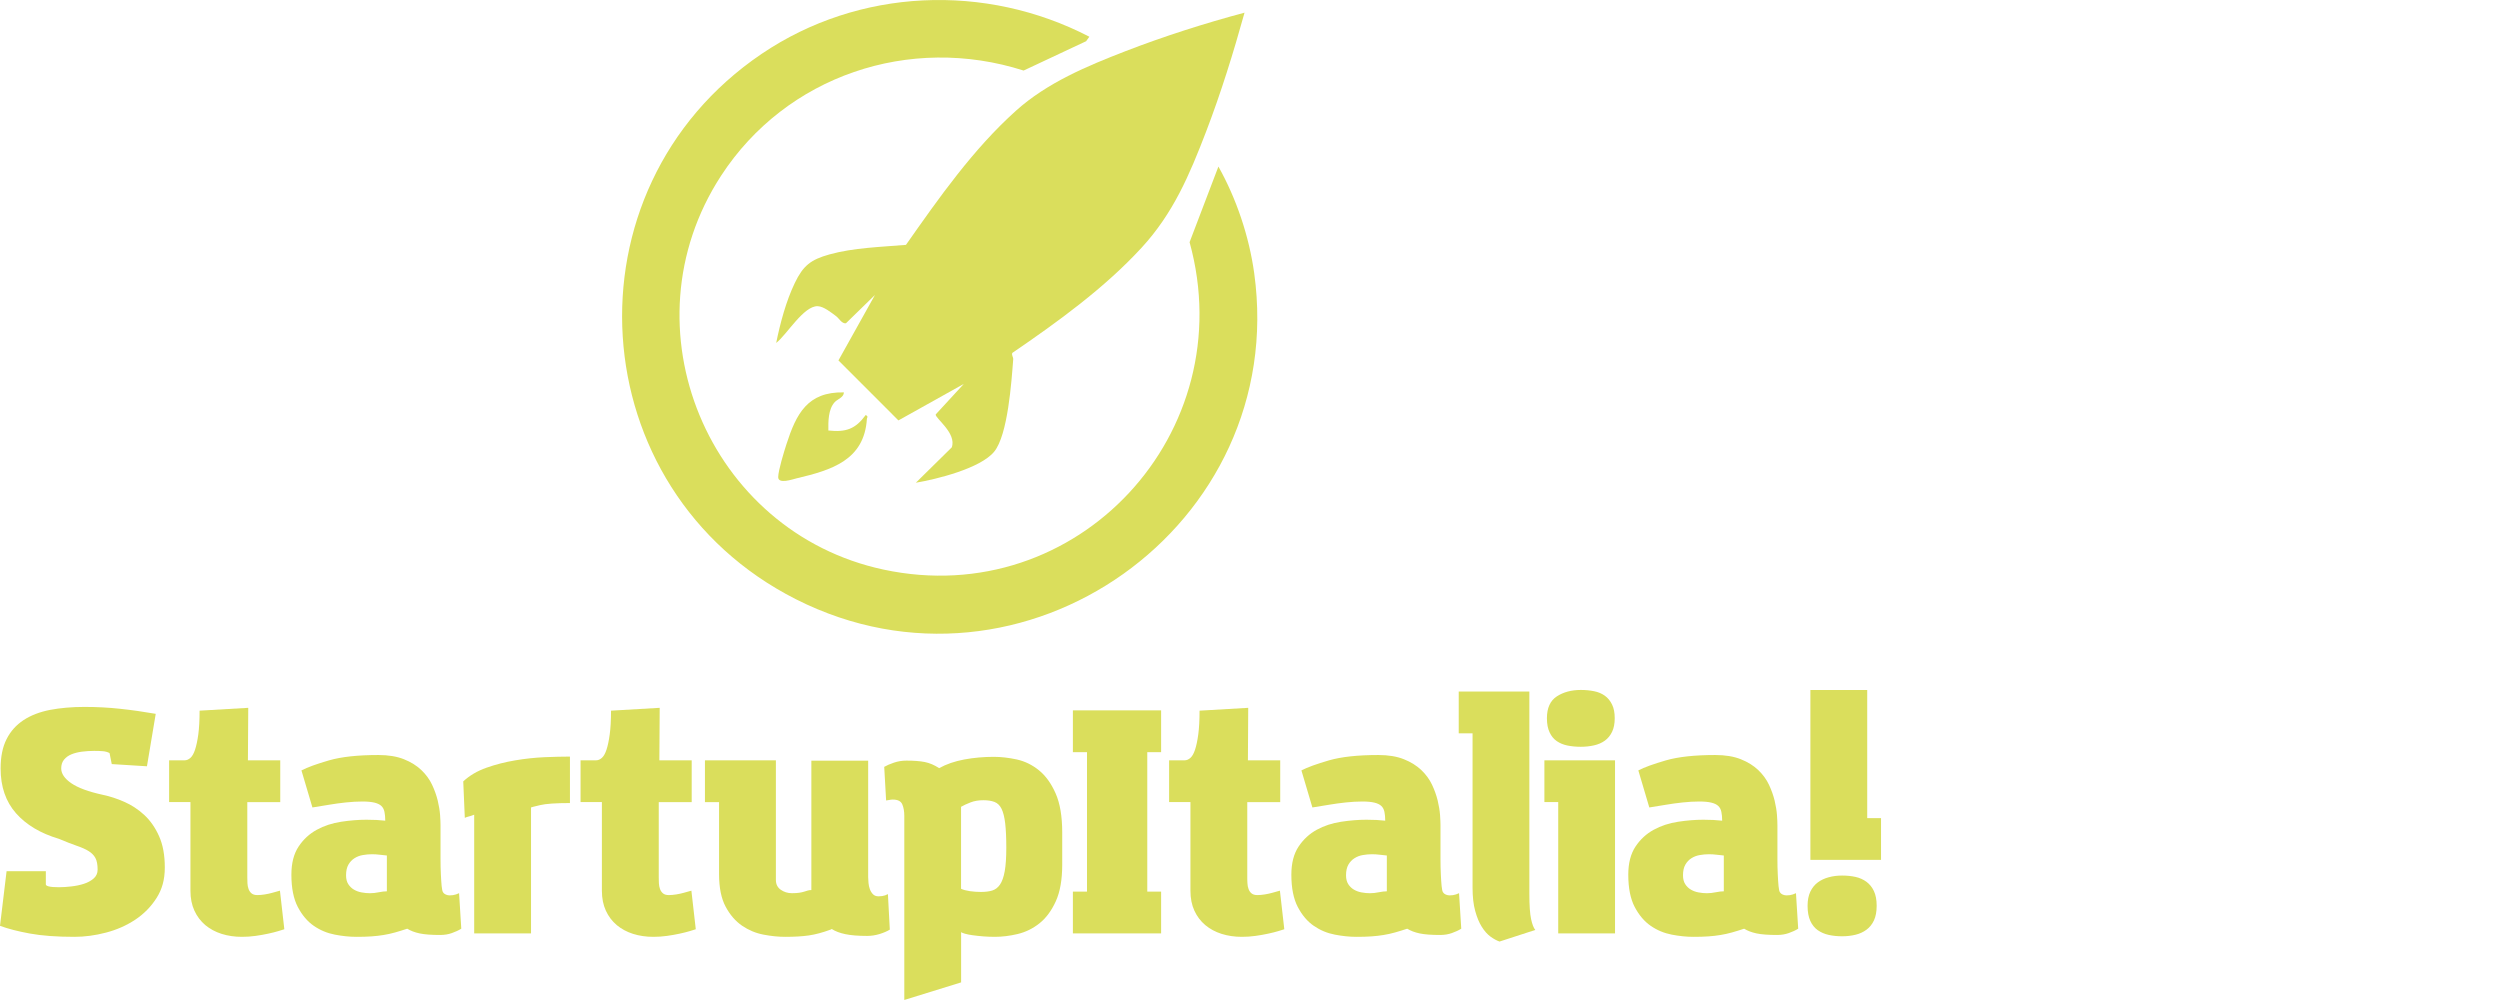 <?xml version="1.0" encoding="UTF-8"?>
<svg id="Livello_1" data-name="Livello 1" xmlns="http://www.w3.org/2000/svg" viewBox="0 0 90 36">
  <defs>
    <style>
      .cls-1 {
        fill: none;
      }

      .cls-2 {
        fill: #dade5c;
      }
    </style>
  </defs>
  <g>
    <g>
      <path class="cls-2" d="M39.217,1.322l-.117.162-2.25,1.056c-4.101-1.312-8.547.187-10.89,3.785-3.551,5.45-.464,12.826,5.841,14.179,6.995,1.502,12.918-4.937,11.024-11.785l1.038-2.723c.65,1.158,1.107,2.521,1.289,3.842,1.252,9.079-8.321,15.874-16.5,11.734-7.763-3.93-8.448-14.748-1.234-19.632,3.503-2.371,8.053-2.558,11.798-.618Z"/>
      <g>
        <path class="cls-2" d="M44.803.457c-.401,1.443-.847,2.881-1.383,4.281-.598,1.557-1.182,2.94-2.323,4.18-1.337,1.454-3.026,2.676-4.651,3.785-.041.068.035.156.03.228-.061.796-.191,2.728-.686,3.33-.494.603-2.077.992-2.819,1.117l1.292-1.272c.187-.511-.607-1.057-.578-1.186l1.012-1.099-2.354,1.314-2.159-2.16,1.314-2.355-1.045,1.019c-.151.017-.243-.174-.353-.257-.175-.13-.448-.352-.662-.359-.508-.017-1.114,1.03-1.495,1.323.143-.707.354-1.499.667-2.152.303-.633.576-.846,1.251-1.035.87-.242,1.858-.267,2.754-.344,1.182-1.684,2.421-3.449,3.96-4.829,1.124-1.009,2.553-1.606,3.949-2.146,1.396-.539,2.832-.996,4.278-1.384h0Z"/>
        <path class="cls-2" d="M30.38,14.126c-.003.183-.229.239-.332.353-.232.254-.232.694-.227,1.019.635.068.973-.051,1.346-.559.107.069.044.084.041.141-.095,1.486-1.267,1.842-2.534,2.141-.143.034-.665.22-.659-.049.006-.249.21-.911.296-1.177.354-1.097.759-1.897,2.067-1.869h0Z"/>
      </g>
    </g>
    <g>
      <path class="cls-2" d="M4.023,27.507l-.079-.396c-.068-.038-.15-.06-.243-.068-.095-.008-.198-.011-.311-.011-.151,0-.298.01-.441.028-.144.019-.27.051-.378.096-.11.045-.198.109-.266.192-.068.083-.101.188-.101.316,0,.188.121.366.362.532.241.166.621.306,1.141.419.249.052.503.135.763.249.26.113.5.269.718.469.218.2.397.454.536.764.14.309.209.686.209,1.131s-.099.789-.299,1.103c-.2.313-.456.573-.769.78-.313.207-.663.362-1.051.463-.388.102-.767.152-1.135.152-.641,0-1.176-.04-1.605-.119-.429-.079-.787-.171-1.074-.277l.237-1.968h1.413v.476c0,.03.035.055.107.073.071.019.194.029.367.029.136,0,.285-.01.447-.029.162-.018.313-.05.452-.095.139-.045.256-.11.35-.192.094-.083.141-.189.141-.317,0-.18-.026-.319-.079-.418-.053-.098-.134-.181-.243-.249-.109-.068-.252-.132-.429-.192-.177-.061-.39-.144-.639-.249-.663-.197-1.179-.504-1.548-.922-.369-.419-.554-.955-.554-1.611,0-.423.071-.775.215-1.058.143-.283.346-.51.611-.684.263-.173.582-.295.954-.368.373-.071.786-.107,1.238-.107s.867.022,1.289.068c.423.045.848.106,1.277.181l-.316,1.888-1.266-.079Z"/>
      <path class="cls-2" d="M8.937,25.483l-.012,1.889h1.164v1.504h-1.186v2.707c0,.068.002.139.005.214.004.074.017.144.04.207.023.064.059.116.107.157.049.041.12.062.209.062.083,0,.172-.008.266-.023.094-.015.182-.034.265-.057l.283-.079.158,1.389c-.045.015-.119.038-.22.068-.102.031-.223.061-.362.091-.14.031-.29.057-.452.08-.162.023-.326.034-.493.034-.264,0-.509-.036-.732-.107-.224-.071-.419-.177-.586-.315-.166-.14-.297-.313-.392-.519-.095-.207-.143-.446-.143-.717v-3.193h-.768v-1.504h.565c.068,0,.134-.029.2-.085.065-.057.121-.154.168-.294.046-.139.086-.324.118-.554.031-.23.046-.515.046-.854l1.752-.102h0Z"/>
      <path class="cls-2" d="M15.95,32.121c.023.038.057.066.102.085.045.018.09.028.135.028.083,0,.158-.011.227-.034l.113-.045.079,1.278c-.098.061-.211.113-.34.158-.127.045-.267.068-.418.068-.316,0-.563-.018-.741-.056-.177-.038-.326-.095-.446-.17-.159.053-.306.098-.441.136-.136.038-.271.068-.407.09-.136.023-.283.04-.441.051-.158.012-.34.016-.542.016-.241,0-.5-.026-.775-.079-.275-.053-.528-.158-.757-.316-.23-.158-.422-.385-.576-.678-.154-.294-.232-.682-.232-1.165,0-.414.086-.751.259-1.012s.392-.461.656-.605c.263-.144.556-.239.876-.288.32-.049.623-.073.91-.073.256,0,.482.011.678.034,0-.121-.01-.226-.028-.316-.019-.091-.057-.162-.113-.215-.057-.053-.14-.093-.249-.119-.11-.027-.255-.04-.436-.04-.18,0-.388.011-.598.034-.211.023-.403.049-.577.079l-.621.101-.395-1.334c.218-.113.55-.233.995-.362.444-.128,1.036-.192,1.774-.192.362,0,.668.051.921.152s.462.232.627.39c.166.159.294.334.385.527.09.192.158.382.204.571.045.188.073.362.085.52.011.159.016.283.016.373v1.227c0,.184.004.36.012.526.008.165.016.309.028.429.012.122.029.197.051.227h0ZM13.927,30.798c-.083-.008-.17-.016-.26-.028-.09-.013-.184-.017-.282-.017-.106,0-.213.01-.322.029-.109.018-.209.056-.3.113-.09.056-.164.134-.22.232-.057.098-.085.226-.085.385,0,.127.026.233.079.316.053.083.121.149.204.198.083.049.176.083.277.101.101.019.202.029.3.029.105,0,.212-.012.321-.035.11-.022.205-.034.288-.034v-1.289Z"/>
      <path class="cls-2" d="M20.518,28.91c-.505,0-.86.024-1.068.073s-.318.077-.333.085v4.535h-2.046v-4.274c-.075.03-.137.05-.186.062-.049.011-.1.028-.152.051l-.056-1.312c.226-.211.505-.375.836-.492s.676-.205,1.034-.265c.357-.061.71-.098,1.056-.114.346-.014.652-.022.915-.022v1.674h0Z"/>
      <path class="cls-2" d="M23.749,25.483l-.012,1.889h1.164v1.504h-1.186v2.707c0,.068.002.139.005.214.004.074.017.144.04.207.023.064.059.116.107.157.049.041.12.062.209.062.083,0,.172-.008.266-.023.094-.015.182-.034.265-.057l.283-.079.158,1.389c-.045.015-.119.038-.22.068-.102.031-.223.061-.362.091-.14.031-.29.057-.452.08-.162.023-.326.034-.493.034-.264,0-.509-.036-.732-.107-.224-.071-.419-.177-.586-.315-.166-.14-.297-.313-.392-.519-.095-.207-.143-.446-.143-.717v-3.193h-.768v-1.504h.565c.068,0,.134-.029.2-.085.065-.057.121-.154.168-.294.046-.139.086-.324.117-.554s.047-.515.047-.854l1.751-.102h0Z"/>
      <path class="cls-2" d="M31.254,27.383v4.195c0,.061.004.13.012.209.007.079.024.154.05.227.027.071.065.132.113.18.049.049.115.074.198.074.091,0,.17-.012.237-.035l.101-.045.068,1.278c-.098.061-.221.113-.368.159-.147.044-.295.068-.447.068-.323,0-.585-.021-.783-.063-.2-.041-.363-.103-.491-.186l-.045.023c-.286.105-.547.175-.783.209-.236.034-.521.05-.851.05-.241,0-.501-.026-.778-.079-.278-.053-.535-.16-.773-.322-.236-.162-.434-.39-.591-.684-.158-.294-.237-.686-.237-1.176v-2.589h-.508v-1.504h2.554v4.308c0,.151.058.268.175.351.118.082.251.124.401.124.114,0,.204-.006.272-.017.068-.011.125-.024.175-.04.049-.015.093-.028.13-.04.038-.011.079-.016.124-.016v-4.659h2.046v-.002Z"/>
      <path class="cls-2" d="M32.555,35.999v-6.626c0-.166-.024-.306-.074-.419-.049-.113-.164-.17-.344-.17-.038,0-.083.006-.136.017-.052.011-.087.016-.101.016l-.068-1.21c.09-.053.206-.103.35-.152.143-.049.294-.073.451-.073.264,0,.482.016.656.05.174.035.346.107.52.221.257-.144.558-.247.904-.312.346-.064.701-.095,1.063-.095.263,0,.54.032.831.095.29.065.556.195.797.391.241.196.441.473.599.832.158.358.237.827.237,1.408v1.153c0,.543-.077.984-.232,1.323-.155.34-.351.603-.588.792-.236.188-.499.316-.785.385-.286.068-.561.101-.825.101-.136,0-.273-.006-.413-.016-.139-.012-.265-.025-.378-.041-.113-.014-.207-.034-.283-.056-.075-.023-.121-.041-.136-.056v1.809l-2.045.633h0ZM34.6,31.997c.083.038.188.066.316.085.128.018.259.028.395.028.158,0,.294-.016.407-.05.113-.035.207-.106.282-.215.075-.11.132-.269.17-.481.038-.21.057-.493.057-.848s-.014-.654-.04-.877c-.027-.222-.069-.395-.13-.52-.061-.124-.146-.207-.255-.249-.109-.041-.243-.062-.401-.062-.173,0-.327.026-.463.079-.136.053-.249.105-.34.158v2.952h0Z"/>
      <path class="cls-2" d="M38.624,27.078v-1.505h3.176v1.505h-.498v5.02h.498v1.504h-3.176v-1.504h.508v-5.02h-.508Z"/>
      <path class="cls-2" d="M44.936,25.483l-.011,1.889h1.163v1.504h-1.186v2.707c0,.068,0,.139.006.214.003.074.016.144.04.207.022.064.058.116.107.157.048.041.119.062.209.062.083,0,.171-.008.265-.023.094-.015.182-.034.265-.057l.283-.079.158,1.389c-.044.015-.119.038-.22.068-.101.031-.223.061-.362.091-.14.031-.29.057-.452.08-.161.023-.326.034-.492.034-.265,0-.509-.036-.733-.107-.224-.071-.419-.177-.585-.315-.167-.14-.298-.313-.393-.519-.095-.207-.142-.446-.142-.717v-3.193h-.768v-1.504h.565c.068,0,.134-.029.2-.085.065-.057.121-.154.168-.294.046-.139.086-.324.117-.554.031-.23.046-.515.046-.854l1.752-.102h0Z"/>
      <path class="cls-2" d="M51.95,32.121c.022.038.056.066.101.085.045.018.091.028.136.028.082,0,.158-.011.226-.034l.113-.045.079,1.278c-.097.061-.211.113-.339.158-.128.045-.268.068-.419.068-.316,0-.562-.018-.74-.056-.177-.038-.326-.095-.447-.17-.158.053-.305.098-.441.136-.135.038-.271.068-.407.09-.135.023-.282.04-.441.051-.158.012-.339.016-.542.016-.241,0-.499-.026-.774-.079-.276-.053-.528-.158-.757-.316-.231-.158-.423-.385-.577-.678-.154-.294-.232-.682-.232-1.165,0-.414.087-.751.26-1.012.173-.26.392-.461.655-.605.264-.144.556-.239.877-.288.319-.049.623-.073.909-.073.257,0,.482.011.678.034,0-.121-.01-.226-.028-.316-.019-.091-.057-.162-.114-.215-.056-.053-.139-.093-.249-.119-.109-.027-.254-.04-.435-.04-.18,0-.388.011-.598.034-.211.023-.403.049-.577.079l-.621.101-.395-1.334c.218-.113.55-.233.994-.362.445-.128,1.036-.192,1.775-.192.362,0,.668.051.921.152s.461.232.627.39c.166.159.294.334.385.527.09.192.158.382.204.571.045.188.073.362.085.52.011.159.016.283.016.373v1.227c0,.184.004.36.012.526.007.165.016.309.028.429.012.122.029.197.051.227ZM49.926,30.798c-.083-.008-.17-.016-.259-.028-.091-.013-.185-.017-.283-.017-.106,0-.213.01-.322.029-.109.018-.209.056-.299.113-.091.056-.164.134-.221.232-.056.098-.085.226-.085.385,0,.127.027.233.079.316.053.083.121.149.204.198.083.049.176.083.277.101.102.019.202.029.3.029.105,0,.213-.012.322-.035.109-.022.205-.034.287-.034v-1.289Z"/>
      <path class="cls-2" d="M52.514,26.399v-1.505h2.543v7.294c0,.407.021.707.062.899.041.192.093.322.152.391l-1.288.418c-.106-.038-.215-.097-.328-.18-.113-.083-.217-.2-.311-.351-.095-.15-.174-.341-.237-.571-.064-.23-.095-.51-.095-.842v-5.552h-.498Z"/>
      <path class="cls-2" d="M58.141,27.371v6.231h-2.045v-4.727h-.498v-1.504h2.543ZM55.689,25.856c0-.369.119-.631.356-.786.237-.154.526-.232.864-.232.166,0,.324.015.475.045.151.03.282.085.391.164.109.079.196.185.259.316.065.132.096.296.096.492s-.032.361-.096.492c-.064.132-.15.237-.259.316-.109.079-.239.136-.391.17-.15.034-.309.051-.475.051s-.333-.015-.48-.045c-.147-.03-.275-.083-.384-.158-.11-.075-.197-.181-.26-.317-.064-.135-.096-.305-.096-.508Z"/>
      <path class="cls-2" d="M64.079,32.121c.023.038.056.066.101.085.045.018.091.028.136.028.083,0,.158-.011.226-.034l.113-.045.08,1.278c-.098.061-.211.113-.34.158-.128.045-.268.068-.418.068-.316,0-.563-.018-.741-.056-.177-.038-.326-.095-.447-.17-.158.053-.305.098-.441.136-.135.038-.271.068-.406.09-.136.023-.283.04-.441.051-.159.012-.34.016-.543.016-.241,0-.499-.026-.774-.079s-.528-.158-.757-.316c-.23-.158-.422-.385-.577-.678-.154-.294-.232-.682-.232-1.165,0-.414.087-.751.26-1.012.173-.26.392-.461.656-.605.263-.144.556-.239.876-.288.319-.049.623-.073.91-.073.256,0,.481.011.678.034,0-.121-.01-.226-.029-.316-.018-.091-.056-.162-.113-.215-.057-.053-.14-.093-.249-.119-.11-.027-.255-.04-.436-.04-.18,0-.388.011-.598.034-.211.023-.403.049-.577.079l-.621.101-.395-1.334c.218-.113.55-.233.995-.362.444-.128,1.036-.192,1.774-.192.362,0,.668.051.921.152s.462.232.627.39c.166.159.294.334.385.527.09.192.158.382.204.571.045.188.073.362.085.52.011.159.016.283.016.373v1.227c0,.184.004.36.012.526.008.165.016.309.028.429.012.122.029.197.051.227ZM62.057,30.798c-.083-.008-.17-.016-.26-.028-.09-.013-.184-.017-.282-.017-.106,0-.213.01-.322.029-.109.018-.209.056-.3.113-.09.056-.164.134-.22.232-.057.098-.085.226-.085.385,0,.127.026.233.079.316s.121.149.204.198c.083.049.176.083.277.101.101.019.202.029.3.029.105,0,.212-.012.321-.035.11-.022.205-.034.288-.034v-1.289Z"/>
      <path class="cls-2" d="M65.073,32.607c0-.198.033-.366.098-.505.066-.139.155-.25.269-.335.115-.084.246-.147.395-.186.149-.041.31-.061.482-.061s.333.016.481.049c.149.033.28.092.395.176.114.085.204.197.269.336s.098.314.098.527-.033.388-.098.527c-.066.14-.155.251-.269.335-.115.085-.246.145-.395.181s-.309.055-.481.055-.334-.016-.482-.049c-.149-.033-.28-.09-.395-.17-.114-.081-.204-.192-.269-.335s-.098-.324-.098-.544ZM65.174,30.956v-6.117h2.046v4.613h.497v1.504h-2.543Z"/>
    </g>
  </g>
  <rect class="cls-1" width="90" height="36"/>
</svg>